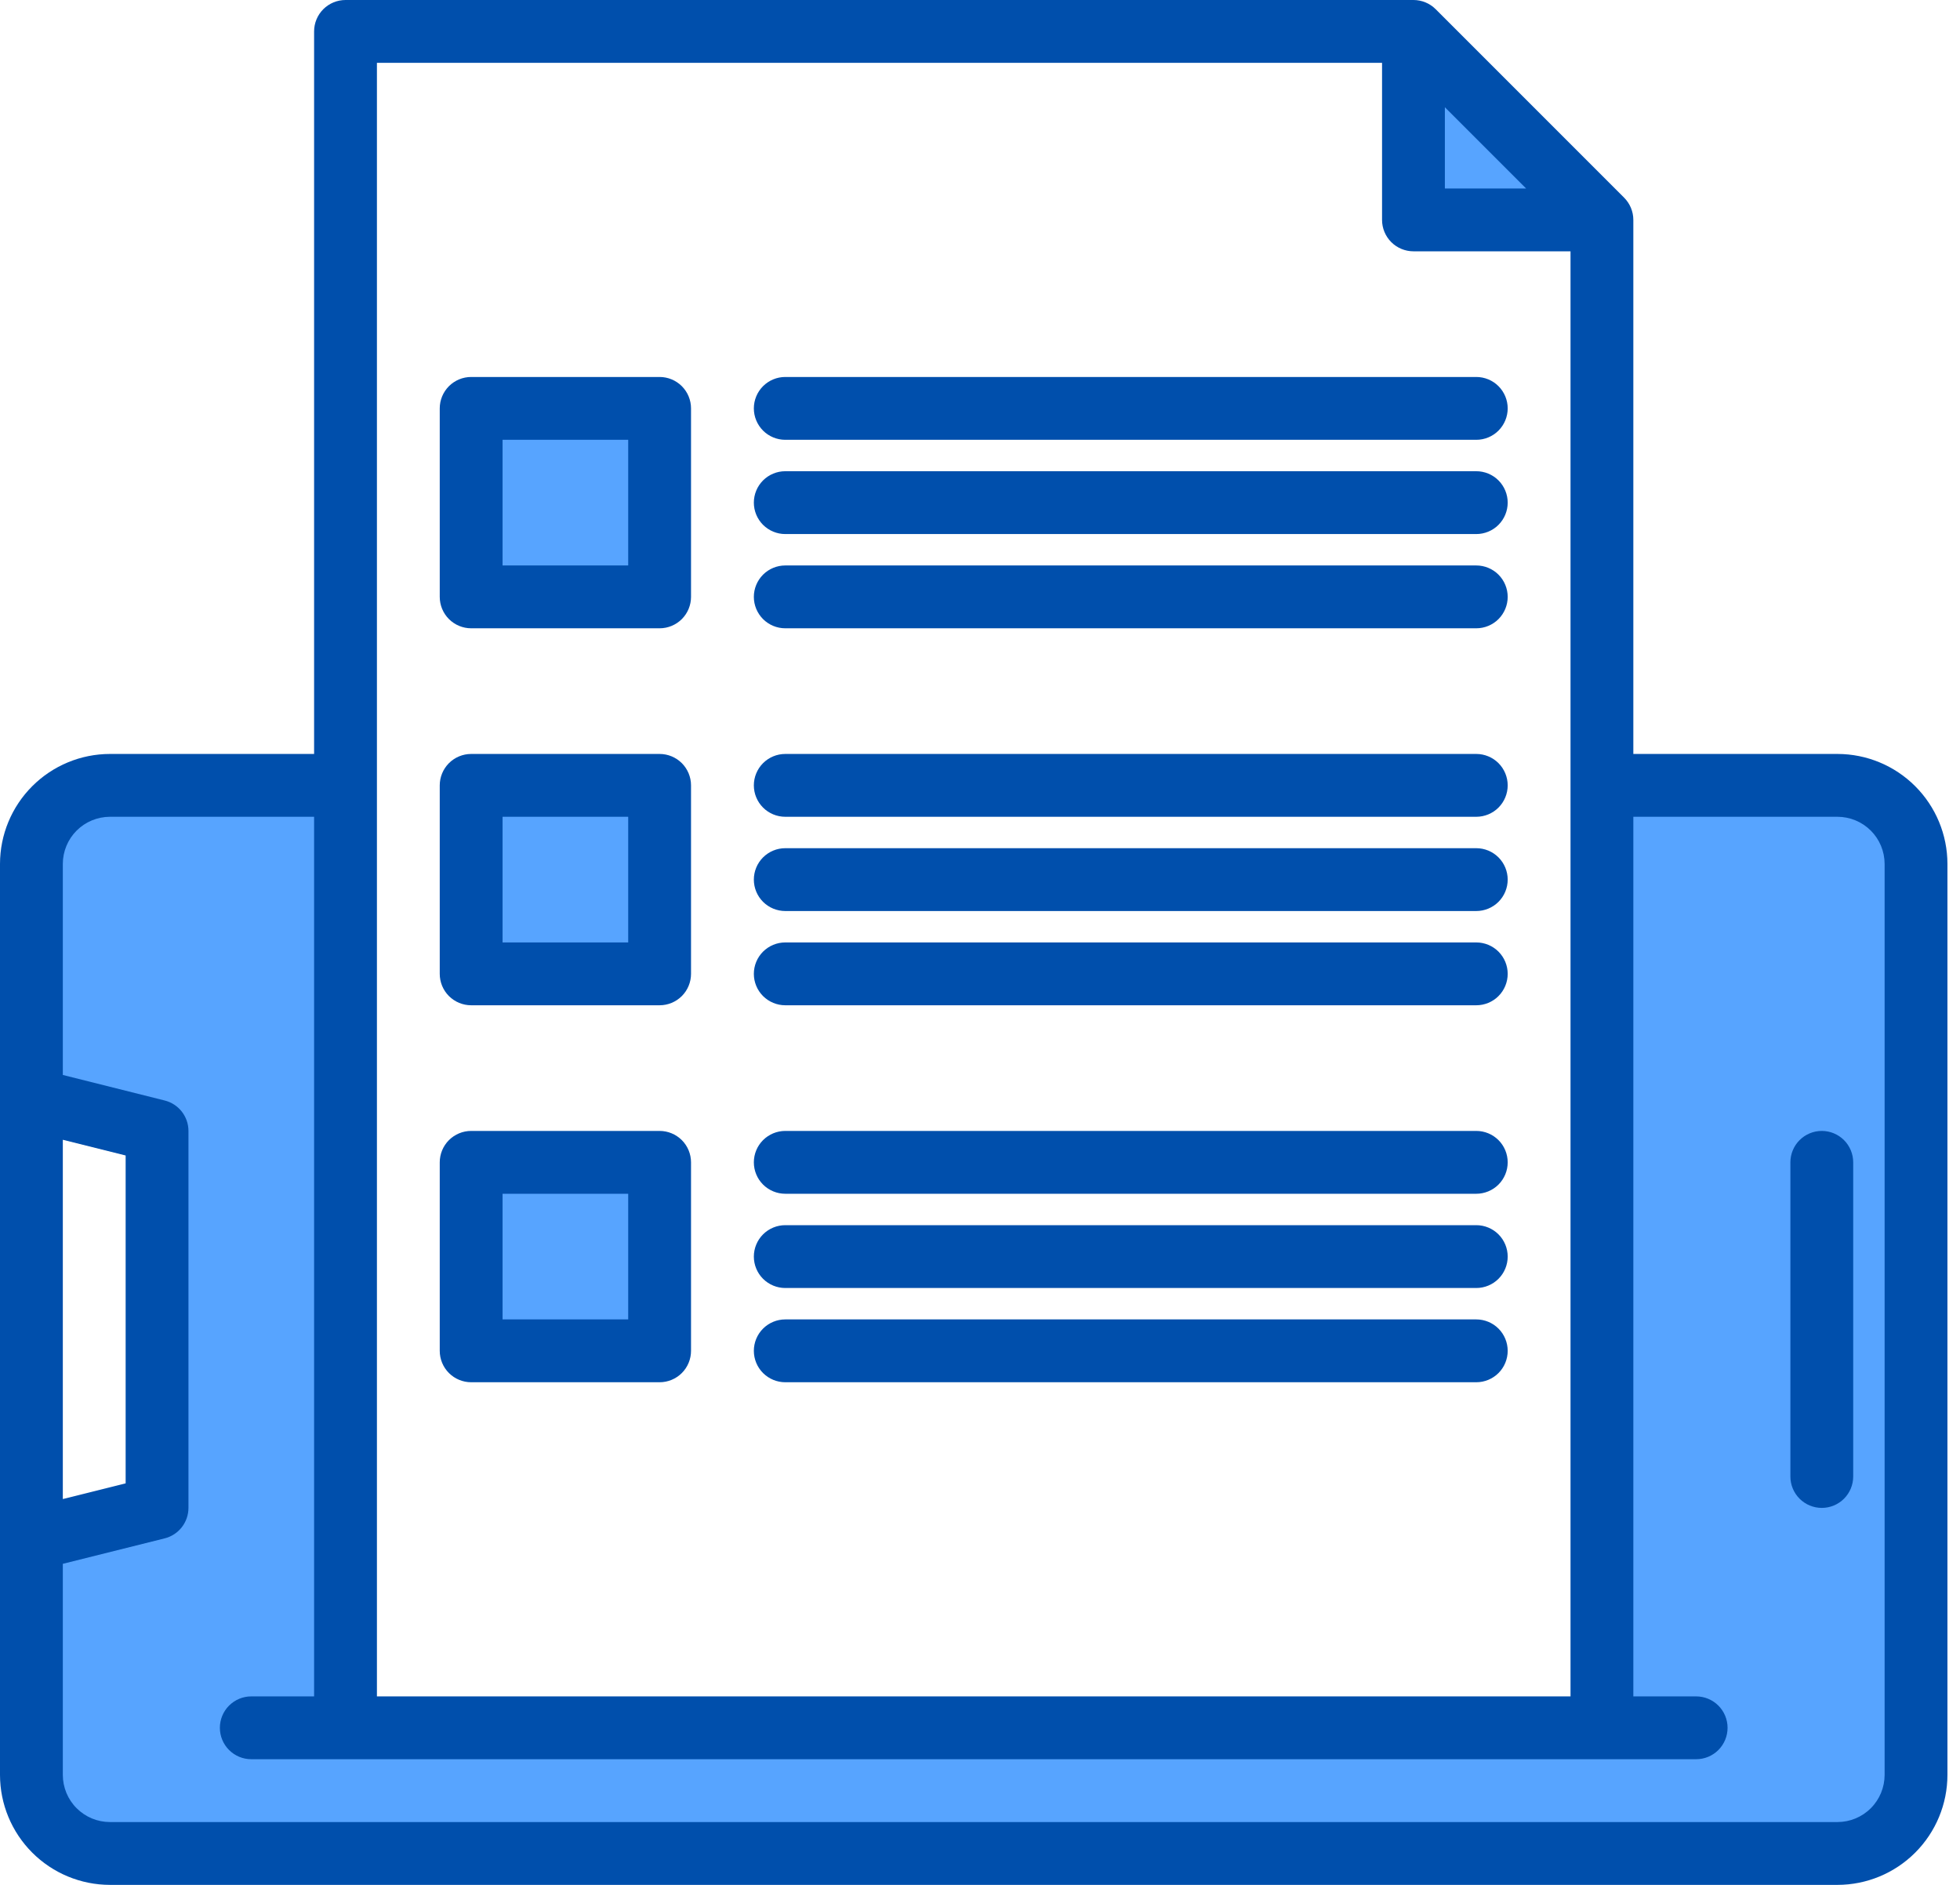 <svg width="78" height="75" viewBox="0 0 78 75" fill="none" xmlns="http://www.w3.org/2000/svg">
<g clip-path="url(#clip0_417_27)">
<path d="M73.125 31.25H63.75V68.75H13.75V31.25H4.375C3.965 31.25 3.558 31.331 3.179 31.488C2.8 31.645 2.455 31.875 2.165 32.165C1.875 32.455 1.645 32.8 1.488 33.179C1.331 33.558 1.25 33.965 1.25 34.375V43.75L6.25 45V60L1.25 61.25V70.625C1.25 71.035 1.331 71.442 1.488 71.821C1.645 72.2 1.875 72.545 2.165 72.835C2.455 73.125 2.8 73.355 3.179 73.512C3.558 73.669 3.965 73.75 4.375 73.75H73.125C73.535 73.75 73.942 73.669 74.321 73.512C74.7 73.355 75.045 73.125 75.335 72.835C75.625 72.545 75.855 72.2 76.012 71.821C76.169 71.442 76.25 71.035 76.25 70.625V34.375C76.25 33.965 76.169 33.558 76.012 33.179C75.855 32.8 75.625 32.455 75.335 32.165C75.045 31.875 74.7 31.645 74.321 31.488C73.942 31.331 73.535 31.25 73.125 31.25Z" fill="#57A4FF"/>
<path d="M56.25 1.25V8.75H63.75L56.25 1.25Z" fill="#57A4FF"/>
<path d="M18.75 16.25H26.25V23.75H18.75V16.25Z" fill="#57A4FF"/>
<path d="M18.75 31.25H26.25V38.75H18.75V31.25Z" fill="#57A4FF"/>
<path d="M18.75 46.25H26.25V53.75H18.75V46.25Z" fill="#57A4FF"/>
<path d="M73.125 30H65V8.75C65 8.418 64.868 8.101 64.634 7.866L57.134 0.366C56.9 0.132 56.581 4.79634e-05 56.25 0H13.75C13.418 0 13.101 0.132 12.866 0.366C12.632 0.601 12.5 0.918 12.5 1.25V30H4.375C3.215 30.001 2.103 30.463 1.283 31.283C0.463 32.103 0.001 33.215 0 34.375V70.625C0.001 71.785 0.463 72.897 1.283 73.717C2.103 74.537 3.215 74.999 4.375 75H73.125C74.285 74.999 75.397 74.537 76.217 73.717C77.037 72.897 77.499 71.785 77.5 70.625V34.375C77.499 33.215 77.037 32.103 76.217 31.283C75.397 30.463 74.285 30.001 73.125 30ZM57.5 4.267L60.733 7.5H57.5V4.267ZM15 2.5H55V8.75C55 9.082 55.132 9.399 55.366 9.634C55.6 9.868 55.919 10 56.25 10H62.5V67.5H15V2.5ZM2.5 45.352L5 45.977V59.023L2.5 59.648V45.352ZM75 70.625C74.999 71.122 74.802 71.599 74.45 71.95C74.099 72.302 73.622 72.499 73.125 72.5H4.375C3.878 72.499 3.401 72.302 3.05 71.95C2.698 71.599 2.501 71.122 2.5 70.625V62.225L6.55 61.213C6.821 61.146 7.062 60.99 7.234 60.77C7.406 60.55 7.5 60.279 7.5 60V45C7.5 44.721 7.406 44.45 7.234 44.23C7.062 44.011 6.821 43.855 6.55 43.788L2.5 42.773V34.373C2.501 33.876 2.699 33.4 3.05 33.049C3.402 32.698 3.878 32.501 4.375 32.5H12.5V67.5H10C9.668 67.5 9.351 67.632 9.116 67.866C8.882 68.1 8.75 68.418 8.75 68.75C8.75 69.082 8.882 69.4 9.116 69.634C9.351 69.868 9.668 70 10 70H67.5C67.832 70 68.15 69.868 68.384 69.634C68.618 69.4 68.75 69.082 68.75 68.75C68.75 68.418 68.618 68.1 68.384 67.866C68.15 67.632 67.832 67.5 67.5 67.5H65V32.5H73.125C73.622 32.501 74.099 32.698 74.45 33.05C74.802 33.401 74.999 33.878 75 34.375V70.625Z" fill="#004FAC"/>
<path d="M72.5 45C72.168 45 71.85 45.132 71.616 45.366C71.382 45.6 71.25 45.919 71.25 46.25V58.75C71.25 59.081 71.382 59.4 71.616 59.634C71.85 59.868 72.168 60 72.5 60C72.832 60 73.15 59.868 73.384 59.634C73.618 59.4 73.75 59.081 73.75 58.75V46.25C73.75 45.919 73.618 45.6 73.384 45.366C73.15 45.132 72.832 45 72.5 45Z" fill="#004FAC"/>
<path d="M18.75 25H26.25C26.581 25 26.899 24.868 27.134 24.634C27.368 24.399 27.5 24.081 27.5 23.75V16.25C27.5 15.918 27.368 15.601 27.134 15.366C26.899 15.132 26.581 15 26.25 15H18.75C18.419 15 18.101 15.132 17.866 15.366C17.632 15.601 17.5 15.918 17.5 16.25V23.75C17.5 24.081 17.632 24.399 17.866 24.634C18.101 24.868 18.419 25 18.75 25ZM20 17.5H25V22.5H20V17.5Z" fill="#004FAC"/>
<path d="M31.25 17.5H58.75C59.081 17.5 59.4 17.368 59.634 17.134C59.868 16.899 60 16.581 60 16.25C60 15.918 59.868 15.601 59.634 15.366C59.4 15.132 59.081 15 58.75 15H31.25C30.919 15 30.601 15.132 30.366 15.366C30.132 15.601 30 15.918 30 16.25C30 16.581 30.132 16.899 30.366 17.134C30.601 17.368 30.919 17.5 31.25 17.5Z" fill="#004FAC"/>
<path d="M31.25 21.25H58.75C59.081 21.25 59.4 21.118 59.634 20.884C59.868 20.649 60 20.331 60 20C60 19.669 59.868 19.351 59.634 19.116C59.4 18.882 59.081 18.75 58.75 18.75H31.25C30.919 18.75 30.601 18.882 30.366 19.116C30.132 19.351 30 19.669 30 20C30 20.331 30.132 20.649 30.366 20.884C30.601 21.118 30.919 21.25 31.25 21.25Z" fill="#004FAC"/>
<path d="M31.25 25H58.75C59.081 25 59.4 24.868 59.634 24.634C59.868 24.399 60 24.081 60 23.75C60 23.419 59.868 23.101 59.634 22.866C59.4 22.632 59.081 22.5 58.75 22.5H31.25C30.919 22.5 30.601 22.632 30.366 22.866C30.132 23.101 30 23.419 30 23.75C30 24.081 30.132 24.399 30.366 24.634C30.601 24.868 30.919 25 31.25 25Z" fill="#004FAC"/>
<path d="M18.75 40H26.25C26.581 40 26.899 39.868 27.134 39.634C27.368 39.4 27.5 39.081 27.5 38.75V31.25C27.5 30.919 27.368 30.601 27.134 30.366C26.899 30.132 26.581 30 26.25 30H18.75C18.419 30 18.101 30.132 17.866 30.366C17.632 30.601 17.5 30.919 17.5 31.25V38.75C17.5 39.081 17.632 39.4 17.866 39.634C18.101 39.868 18.419 40 18.75 40ZM20 32.5H25V37.5H20V32.5Z" fill="#004FAC"/>
<path d="M31.25 32.5H58.75C59.081 32.5 59.4 32.368 59.634 32.134C59.868 31.899 60 31.581 60 31.25C60 30.919 59.868 30.601 59.634 30.366C59.4 30.132 59.081 30 58.75 30H31.25C30.919 30 30.601 30.132 30.366 30.366C30.132 30.601 30 30.919 30 31.25C30 31.581 30.132 31.899 30.366 32.134C30.601 32.368 30.919 32.5 31.25 32.5Z" fill="#004FAC"/>
<path d="M31.25 36.25H58.75C59.081 36.25 59.4 36.118 59.634 35.884C59.868 35.65 60 35.331 60 35C60 34.669 59.868 34.35 59.634 34.116C59.4 33.882 59.081 33.75 58.75 33.75H31.25C30.919 33.75 30.601 33.882 30.366 34.116C30.132 34.35 30 34.669 30 35C30 35.331 30.132 35.65 30.366 35.884C30.601 36.118 30.919 36.25 31.25 36.25Z" fill="#004FAC"/>
<path d="M31.25 40H58.75C59.081 40 59.4 39.868 59.634 39.634C59.868 39.4 60 39.081 60 38.75C60 38.419 59.868 38.1 59.634 37.866C59.4 37.632 59.081 37.5 58.75 37.5H31.25C30.919 37.5 30.601 37.632 30.366 37.866C30.132 38.1 30 38.419 30 38.75C30 39.081 30.132 39.4 30.366 39.634C30.601 39.868 30.919 40 31.25 40Z" fill="#004FAC"/>
<path d="M18.75 55H26.25C26.581 55 26.899 54.868 27.134 54.634C27.368 54.4 27.5 54.081 27.5 53.75V46.25C27.5 45.919 27.368 45.6 27.134 45.366C26.899 45.132 26.581 45 26.25 45H18.75C18.419 45 18.101 45.132 17.866 45.366C17.632 45.6 17.5 45.919 17.5 46.25V53.75C17.5 54.081 17.632 54.4 17.866 54.634C18.101 54.868 18.419 55 18.75 55ZM20 47.5H25V52.5H20V47.5Z" fill="#004FAC"/>
<path d="M31.25 47.5H58.75C59.081 47.5 59.4 47.368 59.634 47.134C59.868 46.9 60 46.581 60 46.25C60 45.919 59.868 45.6 59.634 45.366C59.4 45.132 59.081 45 58.75 45H31.25C30.919 45 30.601 45.132 30.366 45.366C30.132 45.6 30 45.919 30 46.25C30 46.581 30.132 46.9 30.366 47.134C30.601 47.368 30.919 47.5 31.25 47.5Z" fill="#004FAC"/>
<path d="M31.25 51.25H58.75C59.081 51.25 59.4 51.118 59.634 50.884C59.868 50.65 60 50.331 60 50C60 49.669 59.868 49.35 59.634 49.116C59.4 48.882 59.081 48.75 58.75 48.75H31.25C30.919 48.75 30.601 48.882 30.366 49.116C30.132 49.35 30 49.669 30 50C30 50.331 30.132 50.65 30.366 50.884C30.601 51.118 30.919 51.25 31.25 51.25Z" fill="#004FAC"/>
<path d="M31.25 55H58.75C59.081 55 59.4 54.868 59.634 54.634C59.868 54.4 60 54.081 60 53.75C60 53.419 59.868 53.1 59.634 52.866C59.4 52.632 59.081 52.5 58.75 52.5H31.25C30.919 52.5 30.601 52.632 30.366 52.866C30.132 53.1 30 53.419 30 53.75C30 54.081 30.132 54.4 30.366 54.634C30.601 54.868 30.919 55 31.25 55Z" fill="#004FAC"/>
</g>
<defs>
<clipPath id="clip0_417_27">
<rect width="77.5" height="75" fill="white"/>
</clipPath>
</defs>
</svg>
